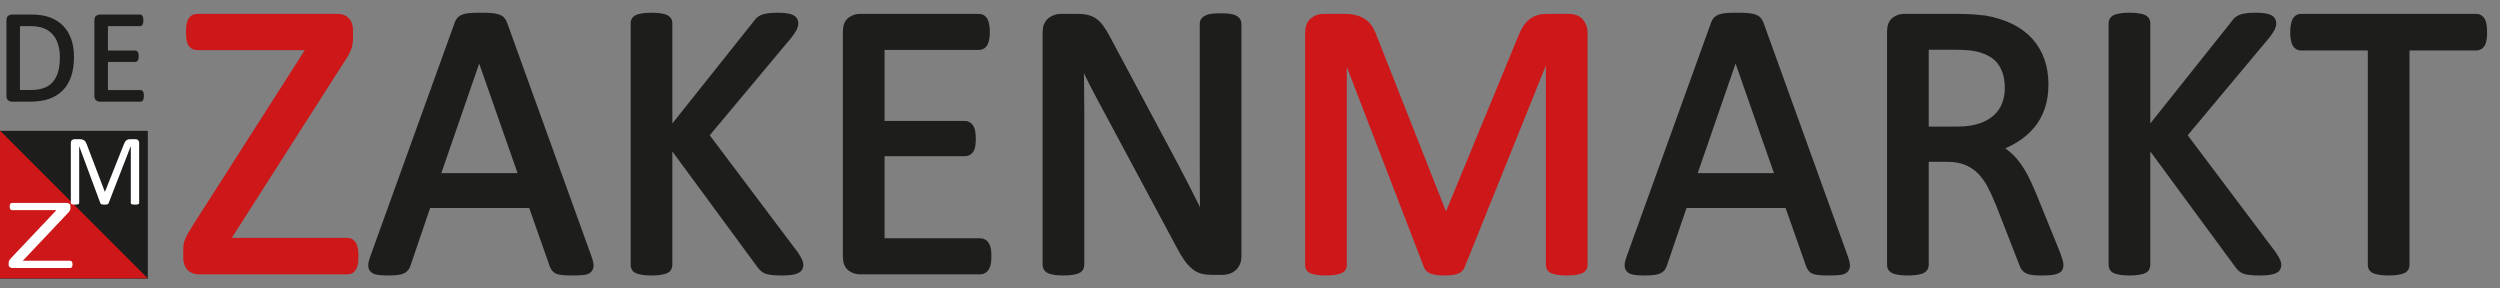 <?xml version="1.0" encoding="UTF-8" standalone="no"?>
<!DOCTYPE svg PUBLIC "-//W3C//DTD SVG 1.1//EN" "http://www.w3.org/Graphics/SVG/1.1/DTD/svg11.dtd">
<svg width="100%" height="100%" viewBox="0 0 2557 295" version="1.1" xmlns="http://www.w3.org/2000/svg" xmlns:xlink="http://www.w3.org/1999/xlink" xml:space="preserve" xmlns:serif="http://www.serif.com/" style="fill-rule:evenodd;clip-rule:evenodd;">
    <rect x="0" y="0" width="2557" height="295" fill="#808080" stroke="none"/>
    <g transform="matrix(1,0,0,1,-112.792,-130.374)">
        <g transform="matrix(4.167,0,0,4.167,473.459,174.273)">
            <path d="M0,49.67C-0.287,49.128 -0.702,48.857 -1.244,48.857L-31.486,48.857L-3.063,4.355C-2.616,3.717 -2.257,3.158 -1.986,2.68C-1.715,2.201 -1.5,1.755 -1.34,1.34C-1.181,0.926 -1.069,0.519 -1.005,0.12C-0.941,-0.279 -0.909,-0.733 -0.909,-1.244L-0.909,-3.11C-0.909,-4.131 -1.157,-4.888 -1.651,-5.383C-2.146,-5.877 -2.823,-6.125 -3.685,-6.125L-38.138,-6.125C-38.457,-6.125 -38.728,-6.061 -38.951,-5.934C-39.175,-5.806 -39.358,-5.599 -39.501,-5.311C-39.645,-5.024 -39.749,-4.657 -39.813,-4.211C-39.877,-3.764 -39.908,-3.222 -39.908,-2.584C-39.908,-2.01 -39.877,-1.507 -39.813,-1.077C-39.749,-0.646 -39.645,-0.294 -39.501,-0.024C-39.358,0.248 -39.175,0.447 -38.951,0.574C-38.728,0.702 -38.457,0.766 -38.138,0.766L-9.905,0.766L-38.473,45.459C-38.888,46.129 -39.238,46.711 -39.525,47.206C-39.813,47.701 -40.036,48.147 -40.195,48.545C-40.355,48.945 -40.458,49.319 -40.506,49.67C-40.554,50.021 -40.578,50.404 -40.578,50.818L-40.578,52.589C-40.578,53.706 -40.323,54.519 -39.813,55.029C-39.303,55.54 -38.633,55.795 -37.803,55.795L-1.244,55.795C-0.957,55.795 -0.71,55.731 -0.502,55.604C-0.295,55.477 -0.12,55.269 0.024,54.982C0.167,54.694 0.271,54.336 0.335,53.905C0.399,53.474 0.431,52.956 0.431,52.35C0.431,51.106 0.287,50.213 0,49.67Z" style="fill:none;fill-rule:nonzero;stroke:rgb(205,23,25);stroke-width:2px;"/>
        </g>
        <g transform="matrix(4.167,0,0,4.167,627.506,400.571)">
            <path d="M0,-58.953C-0.128,-59.304 -0.304,-59.599 -0.526,-59.838C-0.75,-60.078 -1.069,-60.261 -1.483,-60.389C-1.898,-60.516 -2.44,-60.604 -3.11,-60.652C-3.78,-60.7 -4.626,-60.724 -5.646,-60.724C-6.604,-60.724 -7.393,-60.7 -8.015,-60.652C-8.637,-60.604 -9.148,-60.516 -9.546,-60.389C-9.946,-60.261 -10.248,-60.085 -10.456,-59.862C-10.663,-59.639 -10.831,-59.351 -10.958,-59.001L-31.726,-1.483C-31.981,-0.781 -32.117,-0.215 -32.132,0.215C-32.149,0.646 -32.037,0.974 -31.797,1.196C-31.558,1.42 -31.144,1.571 -30.553,1.651C-29.963,1.73 -29.206,1.771 -28.28,1.771C-27.388,1.771 -26.662,1.738 -26.103,1.675C-25.545,1.611 -25.115,1.507 -24.811,1.364C-24.508,1.22 -24.277,1.045 -24.117,0.838C-23.958,0.63 -23.83,0.383 -23.734,0.096L-18.662,-14.786L7.082,-14.786L12.394,0.287C12.521,0.574 12.657,0.814 12.8,1.005C12.944,1.196 13.167,1.348 13.47,1.46C13.773,1.571 14.219,1.651 14.81,1.699C15.4,1.747 16.19,1.771 17.179,1.771C18.167,1.771 18.957,1.738 19.547,1.675C20.137,1.611 20.56,1.468 20.815,1.244C21.07,1.021 21.19,0.694 21.174,0.263C21.158,-0.167 21.023,-0.733 20.768,-1.435L0,-58.953ZM4.929,-21.342L-16.604,-21.342L-5.934,-52.206L-5.886,-52.206L4.929,-21.342Z" style="fill:none;fill-rule:nonzero;stroke:rgb(29,29,27);stroke-width:2px;"/>
        </g>
        <g transform="matrix(4.167,0,0,4.167,929.593,157.429)">
            <path d="M0,57.756C-0.112,57.453 -0.439,56.887 -0.981,56.057L-23.088,26.676L-2.56,2.129C-1.986,1.395 -1.596,0.821 -1.388,0.406C-1.181,-0.008 -1.077,-0.423 -1.077,-0.838C-1.077,-1.061 -1.133,-1.269 -1.244,-1.46C-1.356,-1.652 -1.563,-1.811 -1.866,-1.939C-2.17,-2.066 -2.577,-2.17 -3.086,-2.25C-3.597,-2.329 -4.267,-2.369 -5.096,-2.369C-5.926,-2.369 -6.604,-2.337 -7.13,-2.274C-7.656,-2.209 -8.103,-2.122 -8.47,-2.011C-8.837,-1.898 -9.148,-1.747 -9.403,-1.556C-9.659,-1.365 -9.881,-1.125 -10.073,-0.838L-31.989,26.676L-31.989,-0.838C-31.989,-1.093 -32.053,-1.317 -32.18,-1.508C-32.308,-1.7 -32.532,-1.851 -32.85,-1.963C-33.169,-2.074 -33.592,-2.17 -34.118,-2.25C-34.645,-2.329 -35.307,-2.369 -36.104,-2.369C-36.87,-2.369 -37.524,-2.329 -38.066,-2.25C-38.609,-2.17 -39.039,-2.074 -39.358,-1.963C-39.677,-1.851 -39.901,-1.7 -40.028,-1.508C-40.156,-1.317 -40.219,-1.093 -40.219,-0.838L-40.219,58.593C-40.219,58.817 -40.156,59.032 -40.028,59.239C-39.901,59.447 -39.677,59.607 -39.358,59.718C-39.039,59.83 -38.609,59.925 -38.066,60.005C-37.524,60.084 -36.87,60.125 -36.104,60.125C-35.307,60.125 -34.645,60.084 -34.118,60.005C-33.592,59.925 -33.169,59.83 -32.85,59.718C-32.532,59.607 -32.308,59.447 -32.18,59.239C-32.053,59.032 -31.989,58.817 -31.989,58.593L-31.989,27.633L-9.211,58.593C-8.989,58.913 -8.702,59.2 -8.35,59.455C-7.999,59.71 -7.473,59.885 -6.771,59.981C-6.07,60.077 -5.16,60.125 -4.043,60.125C-3.182,60.125 -2.481,60.084 -1.938,60.005C-1.396,59.925 -0.965,59.822 -0.646,59.694C-0.327,59.567 -0.112,59.399 0,59.192C0.111,58.984 0.167,58.753 0.167,58.498C0.167,58.306 0.111,58.06 0,57.756Z" style="fill:none;fill-rule:nonzero;stroke:rgb(29,29,27);stroke-width:2px;"/>
        </g>
        <g transform="matrix(4.167,0,0,4.167,1122.22,169.587)">
            <path d="M0,51.919C-0.064,51.488 -0.176,51.138 -0.335,50.866C-0.495,50.596 -0.678,50.396 -0.885,50.268C-1.093,50.141 -1.324,50.077 -1.579,50.077L-26.127,50.077L-26.127,27.921L-5.359,27.921C-5.104,27.921 -4.873,27.866 -4.666,27.754C-4.458,27.643 -4.283,27.459 -4.139,27.204C-3.996,26.949 -3.892,26.614 -3.828,26.199C-3.765,25.785 -3.732,25.29 -3.732,24.715C-3.732,24.11 -3.765,23.583 -3.828,23.136C-3.892,22.69 -3.996,22.339 -4.139,22.084C-4.283,21.829 -4.458,21.629 -4.666,21.485C-4.873,21.342 -5.104,21.27 -5.359,21.27L-26.127,21.27L-26.127,1.842L-1.914,1.842C-1.659,1.842 -1.428,1.779 -1.22,1.651C-1.013,1.524 -0.846,1.324 -0.718,1.053C-0.591,0.782 -0.487,0.431 -0.407,0C-0.327,-0.431 -0.287,-0.933 -0.287,-1.507C-0.287,-2.145 -0.327,-2.68 -0.407,-3.11C-0.487,-3.541 -0.591,-3.9 -0.718,-4.187C-0.846,-4.474 -1.013,-4.681 -1.22,-4.809C-1.428,-4.936 -1.659,-5 -1.914,-5L-31.295,-5C-32.029,-5 -32.723,-4.753 -33.376,-4.259C-34.031,-3.764 -34.357,-2.895 -34.357,-1.651L-34.357,53.57C-34.357,54.814 -34.031,55.684 -33.376,56.178C-32.723,56.673 -32.029,56.919 -31.295,56.919L-1.579,56.919C-1.324,56.919 -1.093,56.856 -0.885,56.728C-0.678,56.601 -0.495,56.393 -0.335,56.106C-0.176,55.819 -0.064,55.46 0,55.029C0.064,54.599 0.096,54.096 0.096,53.522C0.096,52.884 0.064,52.35 0,51.919Z" style="fill:none;fill-rule:nonzero;stroke:rgb(29,29,27);stroke-width:2px;"/>
        </g>
        <g transform="matrix(4.167,0,0,4.167,1378.35,401.568)">
            <path d="M0,-59.288C0,-59.511 -0.067,-59.719 -0.202,-59.91C-0.336,-60.101 -0.556,-60.269 -0.858,-60.413C-1.162,-60.556 -1.583,-60.659 -2.121,-60.724C-2.66,-60.787 -3.3,-60.819 -4.04,-60.819C-4.882,-60.819 -5.563,-60.787 -6.085,-60.724C-6.607,-60.659 -7.027,-60.556 -7.347,-60.413C-7.667,-60.269 -7.894,-60.101 -8.029,-59.91C-8.163,-59.719 -8.23,-59.511 -8.23,-59.288L-8.23,-25.696C-8.23,-23.176 -8.223,-20.552 -8.207,-17.825C-8.191,-15.097 -8.151,-12.473 -8.087,-9.953L-8.135,-9.953C-8.875,-11.452 -9.623,-12.944 -10.378,-14.427C-11.133,-15.911 -11.896,-17.418 -12.667,-18.949C-13.438,-20.48 -14.24,-22.036 -15.072,-23.615C-15.905,-25.194 -16.768,-26.812 -17.662,-28.472L-32.183,-55.651C-32.708,-56.64 -33.209,-57.461 -33.686,-58.116C-34.164,-58.769 -34.658,-59.28 -35.168,-59.647C-35.678,-60.013 -36.254,-60.276 -36.897,-60.436C-37.539,-60.596 -38.337,-60.676 -39.291,-60.676L-43.342,-60.676C-44.198,-60.676 -44.988,-60.404 -45.712,-59.862C-46.437,-59.319 -46.799,-58.41 -46.799,-57.135L-46.799,0C-46.799,0.224 -46.732,0.439 -46.597,0.646C-46.462,0.854 -46.244,1.013 -45.94,1.125C-45.638,1.237 -45.226,1.332 -44.704,1.412C-44.182,1.491 -43.517,1.531 -42.709,1.531C-41.902,1.531 -41.236,1.491 -40.714,1.412C-40.192,1.332 -39.772,1.237 -39.452,1.125C-39.132,1.013 -38.905,0.854 -38.77,0.646C-38.636,0.439 -38.568,0.224 -38.568,0L-38.568,-37.372C-38.568,-39.732 -38.585,-42.109 -38.616,-44.502C-38.648,-46.894 -38.696,-49.239 -38.76,-51.536L-38.664,-51.536C-37.8,-49.653 -36.867,-47.715 -35.863,-45.722C-34.86,-43.728 -33.865,-41.822 -32.877,-40.004L-13.988,-4.785C-13.34,-3.541 -12.727,-2.52 -12.15,-1.723C-11.573,-0.925 -10.995,-0.294 -10.417,0.168C-9.84,0.63 -9.23,0.95 -8.586,1.125C-7.943,1.3 -7.193,1.388 -6.334,1.388L-3.613,1.388C-3.184,1.388 -2.755,1.323 -2.326,1.196C-1.897,1.069 -1.51,0.861 -1.163,0.574C-0.816,0.287 -0.536,-0.079 -0.322,-0.526C-0.108,-0.973 0,-1.515 0,-2.153L0,-59.288Z" style="fill:none;fill-rule:nonzero;stroke:rgb(29,29,27);stroke-width:2px;"/>
        </g>
        <g transform="matrix(4.167,0,0,4.167,1732.38,392.4)">
            <path d="M0,-54.743C0,-55.413 -0.097,-55.979 -0.292,-56.442C-0.486,-56.904 -0.737,-57.287 -1.045,-57.59C-1.353,-57.893 -1.726,-58.117 -2.164,-58.26C-2.601,-58.404 -3.063,-58.475 -3.549,-58.475L-8.848,-58.475C-9.659,-58.475 -10.372,-58.387 -10.987,-58.212C-11.603,-58.037 -12.162,-57.749 -12.664,-57.351C-13.167,-56.952 -13.629,-56.418 -14.05,-55.748C-14.472,-55.078 -14.861,-54.264 -15.217,-53.307L-33.64,-8.614L-33.879,-8.614L-51.584,-53.451C-51.876,-54.312 -52.216,-55.061 -52.605,-55.7C-52.993,-56.338 -53.479,-56.864 -54.063,-57.279C-54.646,-57.693 -55.325,-57.997 -56.103,-58.188C-56.881,-58.38 -57.787,-58.475 -58.824,-58.475L-63.877,-58.475C-64.752,-58.475 -65.546,-58.188 -66.259,-57.614C-66.971,-57.04 -67.327,-56.083 -67.327,-54.743L-67.327,2.2C-67.327,2.456 -67.27,2.679 -67.155,2.87C-67.04,3.062 -66.827,3.213 -66.514,3.325C-66.202,3.437 -65.783,3.532 -65.258,3.612C-64.732,3.691 -64.075,3.732 -63.286,3.732C-62.465,3.732 -61.791,3.691 -61.266,3.612C-60.74,3.532 -60.313,3.437 -59.984,3.325C-59.655,3.213 -59.426,3.062 -59.294,2.87C-59.162,2.679 -59.097,2.456 -59.097,2.2L-59.097,-51.728L-59.049,-51.728L-38.186,2.44C-38.122,2.631 -38.002,2.807 -37.827,2.966C-37.652,3.126 -37.404,3.261 -37.085,3.373C-36.766,3.484 -36.367,3.572 -35.889,3.636C-35.41,3.699 -34.836,3.732 -34.166,3.732C-33.528,3.732 -32.978,3.708 -32.515,3.66C-32.053,3.612 -31.654,3.532 -31.319,3.421C-30.984,3.309 -30.729,3.174 -30.553,3.014C-30.378,2.855 -30.242,2.663 -30.146,2.44L-8.326,-51.728L-8.23,-51.728L-8.23,2.2C-8.23,2.456 -8.165,2.679 -8.034,2.87C-7.902,3.062 -7.681,3.213 -7.368,3.325C-7.056,3.437 -6.629,3.532 -6.087,3.612C-5.545,3.691 -4.896,3.732 -4.14,3.732C-3.319,3.732 -2.654,3.691 -2.144,3.612C-1.635,3.532 -1.216,3.437 -0.888,3.325C-0.559,3.213 -0.329,3.062 -0.197,2.87C-0.066,2.679 0,2.456 0,2.2L0,-54.743Z" style="fill:none;fill-rule:nonzero;stroke:rgb(205,23,25);stroke-width:2px;"/>
        </g>
        <g transform="matrix(4.167,0,0,4.167,1912.54,400.571)">
            <path d="M0,-58.953C-0.128,-59.304 -0.304,-59.599 -0.526,-59.838C-0.75,-60.078 -1.069,-60.261 -1.483,-60.389C-1.898,-60.516 -2.44,-60.604 -3.11,-60.652C-3.78,-60.7 -4.626,-60.724 -5.646,-60.724C-6.604,-60.724 -7.393,-60.7 -8.015,-60.652C-8.637,-60.604 -9.148,-60.516 -9.546,-60.389C-9.946,-60.261 -10.248,-60.085 -10.456,-59.862C-10.663,-59.639 -10.831,-59.351 -10.958,-59.001L-31.726,-1.483C-31.981,-0.781 -32.117,-0.215 -32.132,0.215C-32.149,0.646 -32.037,0.974 -31.797,1.196C-31.558,1.42 -31.144,1.571 -30.553,1.651C-29.963,1.73 -29.206,1.771 -28.28,1.771C-27.388,1.771 -26.662,1.738 -26.103,1.675C-25.545,1.611 -25.115,1.507 -24.811,1.364C-24.508,1.22 -24.277,1.045 -24.117,0.838C-23.958,0.63 -23.83,0.383 -23.734,0.096L-18.662,-14.786L7.082,-14.786L12.394,0.287C12.521,0.574 12.657,0.814 12.8,1.005C12.944,1.196 13.167,1.348 13.47,1.46C13.773,1.571 14.219,1.651 14.81,1.699C15.4,1.747 16.19,1.771 17.179,1.771C18.167,1.771 18.957,1.738 19.547,1.675C20.137,1.611 20.56,1.468 20.815,1.244C21.07,1.021 21.19,0.694 21.174,0.263C21.158,-0.167 21.023,-0.733 20.768,-1.435L0,-58.953ZM4.929,-21.342L-16.604,-21.342L-5.934,-52.206L-5.886,-52.206L4.929,-21.342Z" style="fill:none;fill-rule:nonzero;stroke:rgb(29,29,27);stroke-width:2px;"/>
        </g>
        <g transform="matrix(4.167,0,0,4.167,2218.32,159.619)">
            <path d="M0,56.991C-0.128,56.529 -0.415,55.723 -0.861,54.574L-6.412,40.937C-7.051,39.374 -7.688,37.97 -8.326,36.726C-8.965,35.482 -9.642,34.381 -10.36,33.424C-11.078,32.467 -11.851,31.646 -12.681,30.96C-13.511,30.274 -14.435,29.708 -15.456,29.261C-13.638,28.623 -11.995,27.842 -10.527,26.916C-9.06,25.991 -7.8,24.899 -6.747,23.638C-5.694,22.379 -4.889,20.927 -4.331,19.284C-3.773,17.641 -3.493,15.783 -3.493,13.709C-3.493,11.572 -3.804,9.618 -4.426,7.847C-5.048,6.077 -5.981,4.506 -7.226,3.134C-8.47,1.763 -10.009,0.63 -11.843,-0.263C-13.678,-1.156 -15.791,-1.81 -18.184,-2.225C-19.013,-2.321 -19.947,-2.408 -20.983,-2.488C-22.02,-2.568 -23.32,-2.608 -24.883,-2.608L-38.042,-2.608C-38.776,-2.608 -39.47,-2.361 -40.124,-1.866C-40.778,-1.371 -41.104,-0.503 -41.104,0.741L-41.104,58.068C-41.104,58.323 -41.041,58.546 -40.913,58.738C-40.786,58.929 -40.562,59.081 -40.243,59.192C-39.925,59.304 -39.501,59.399 -38.975,59.479C-38.449,59.559 -37.787,59.599 -36.989,59.599C-36.192,59.599 -35.53,59.559 -35.003,59.479C-34.477,59.399 -34.063,59.304 -33.759,59.192C-33.456,59.081 -33.233,58.929 -33.089,58.738C-32.946,58.546 -32.874,58.323 -32.874,58.068L-32.874,31.701L-27.371,31.701C-25.489,31.701 -23.878,31.981 -22.538,32.539C-21.198,33.097 -20.034,33.879 -19.045,34.884C-18.056,35.888 -17.203,37.085 -16.485,38.472C-15.767,39.86 -15.073,41.384 -14.403,43.042L-8.709,57.637C-8.582,58.02 -8.43,58.339 -8.254,58.594C-8.079,58.85 -7.832,59.049 -7.513,59.192C-7.194,59.336 -6.771,59.439 -6.245,59.503C-5.718,59.567 -5.041,59.599 -4.211,59.599C-3.254,59.599 -2.488,59.567 -1.914,59.503C-1.34,59.439 -0.893,59.343 -0.574,59.216C-0.256,59.089 -0.048,58.929 0.048,58.738C0.144,58.546 0.191,58.323 0.191,58.068C0.191,57.813 0.127,57.454 0,56.991ZM-12.944,18.734C-13.439,20.01 -14.212,21.119 -15.265,22.059C-16.317,23.001 -17.633,23.734 -19.212,24.261C-20.792,24.787 -22.666,25.05 -24.835,25.05L-32.874,25.05L-32.874,4.187L-25.936,4.187C-24.309,4.187 -22.993,4.235 -21.988,4.33C-20.983,4.426 -20.082,4.586 -19.284,4.809C-16.732,5.543 -14.914,6.747 -13.829,8.422C-12.745,10.096 -12.202,12.147 -12.202,14.571C-12.202,16.07 -12.45,17.458 -12.944,18.734Z" style="fill:none;fill-rule:nonzero;stroke:rgb(29,29,27);stroke-width:2px;"/>
        </g>
        <g transform="matrix(4.167,0,0,4.167,2441.25,157.429)">
            <path d="M0,57.756C-0.112,57.453 -0.439,56.887 -0.981,56.057L-23.088,26.676L-2.56,2.129C-1.986,1.395 -1.596,0.821 -1.388,0.406C-1.181,-0.008 -1.077,-0.423 -1.077,-0.838C-1.077,-1.061 -1.133,-1.269 -1.244,-1.46C-1.356,-1.652 -1.563,-1.811 -1.866,-1.939C-2.17,-2.066 -2.577,-2.17 -3.086,-2.25C-3.597,-2.329 -4.267,-2.369 -5.096,-2.369C-5.926,-2.369 -6.604,-2.337 -7.13,-2.274C-7.656,-2.209 -8.103,-2.122 -8.47,-2.011C-8.837,-1.898 -9.148,-1.747 -9.403,-1.556C-9.659,-1.365 -9.881,-1.125 -10.073,-0.838L-31.989,26.676L-31.989,-0.838C-31.989,-1.093 -32.053,-1.317 -32.18,-1.508C-32.308,-1.7 -32.532,-1.851 -32.85,-1.963C-33.169,-2.074 -33.592,-2.17 -34.118,-2.25C-34.645,-2.329 -35.307,-2.369 -36.104,-2.369C-36.87,-2.369 -37.524,-2.329 -38.066,-2.25C-38.609,-2.17 -39.039,-2.074 -39.358,-1.963C-39.677,-1.851 -39.901,-1.7 -40.028,-1.508C-40.156,-1.317 -40.219,-1.093 -40.219,-0.838L-40.219,58.593C-40.219,58.817 -40.156,59.032 -40.028,59.239C-39.901,59.447 -39.677,59.607 -39.358,59.718C-39.039,59.83 -38.609,59.925 -38.066,60.005C-37.524,60.084 -36.87,60.125 -36.104,60.125C-35.307,60.125 -34.645,60.084 -34.118,60.005C-33.592,59.925 -33.169,59.83 -32.85,59.718C-32.532,59.607 -32.308,59.447 -32.18,59.239C-32.053,59.032 -31.989,58.817 -31.989,58.593L-31.989,27.633L-9.211,58.593C-8.989,58.913 -8.702,59.2 -8.35,59.455C-7.999,59.71 -7.473,59.885 -6.771,59.981C-6.07,60.077 -5.161,60.125 -4.043,60.125C-3.182,60.125 -2.481,60.084 -1.938,60.005C-1.396,59.925 -0.965,59.822 -0.646,59.694C-0.328,59.567 -0.112,59.399 0,59.192C0.111,58.984 0.167,58.753 0.167,58.498C0.167,58.306 0.111,58.06 0,57.756Z" style="fill:none;fill-rule:nonzero;stroke:rgb(29,29,27);stroke-width:2px;"/>
        </g>
        <g transform="matrix(4.167,0,0,4.167,2652.02,399.873)">
            <path d="M0,-58.331C-0.064,-58.793 -0.167,-59.168 -0.311,-59.456C-0.455,-59.743 -0.63,-59.95 -0.837,-60.078C-1.045,-60.205 -1.276,-60.269 -1.531,-60.269L-44.598,-60.269C-44.853,-60.269 -45.084,-60.205 -45.292,-60.078C-45.499,-59.95 -45.667,-59.743 -45.794,-59.456C-45.922,-59.168 -46.026,-58.793 -46.105,-58.331C-46.185,-57.868 -46.225,-57.334 -46.225,-56.728C-46.225,-56.122 -46.185,-55.595 -46.105,-55.149C-46.026,-54.702 -45.922,-54.343 -45.794,-54.072C-45.667,-53.801 -45.499,-53.601 -45.292,-53.474C-45.084,-53.346 -44.853,-53.283 -44.598,-53.283L-27.18,-53.283L-27.18,0.407C-27.18,0.663 -27.116,0.885 -26.988,1.077C-26.861,1.268 -26.638,1.42 -26.318,1.531C-26,1.643 -25.569,1.738 -25.026,1.818C-24.484,1.898 -23.83,1.938 -23.064,1.938C-22.267,1.938 -21.605,1.898 -21.079,1.818C-20.552,1.738 -20.13,1.643 -19.811,1.531C-19.492,1.42 -19.268,1.268 -19.141,1.077C-19.013,0.885 -18.949,0.663 -18.949,0.407L-18.949,-53.283L-1.531,-53.283C-1.276,-53.283 -1.045,-53.346 -0.837,-53.474C-0.63,-53.601 -0.455,-53.801 -0.311,-54.072C-0.167,-54.343 -0.064,-54.702 0,-55.149C0.064,-55.595 0.096,-56.122 0.096,-56.728C0.096,-57.334 0.064,-57.868 0,-58.331Z" style="fill:none;fill-rule:nonzero;stroke:rgb(29,29,27);stroke-width:2px;"/>
        </g>
        <g transform="matrix(4.167,0,0,4.167,184.616,208.662)">
            <path d="M0,-9.056C-0.435,-10.302 -1.074,-11.363 -1.917,-12.238C-2.761,-13.114 -3.805,-13.785 -5.052,-14.253C-6.298,-14.72 -7.823,-14.953 -9.628,-14.953L-14.349,-14.953C-14.596,-14.953 -14.83,-14.87 -15.05,-14.704C-15.27,-14.537 -15.38,-14.244 -15.38,-13.826L-15.38,4.769C-15.38,5.188 -15.27,5.481 -15.05,5.647C-14.83,5.814 -14.596,5.897 -14.349,5.897L-9.934,5.897C-8.151,5.897 -6.615,5.677 -5.325,5.236C-4.036,4.796 -2.949,4.133 -2.063,3.246C-1.176,2.36 -0.502,1.243 -0.04,-0.105C0.421,-1.453 0.653,-3.03 0.653,-4.834C0.653,-6.403 0.435,-7.81 0,-9.056ZM-2.723,-1.04C-3.029,-0.003 -3.489,0.859 -4.101,1.547C-4.713,2.234 -5.476,2.744 -6.389,3.077C-7.302,3.41 -8.425,3.577 -9.757,3.577L-12.609,3.577L-12.609,-12.649L-9.789,-12.649C-8.349,-12.649 -7.173,-12.45 -6.26,-12.053C-5.347,-11.656 -4.592,-11.102 -3.996,-10.393C-3.4,-9.684 -2.962,-8.844 -2.683,-7.872C-2.404,-6.899 -2.264,-5.849 -2.264,-4.722C-2.264,-3.304 -2.417,-2.076 -2.723,-1.04Z" style="fill:none;fill-rule:nonzero;stroke:rgb(29,29,27);stroke-width:0.55px;stroke-miterlimit:4.4;"/>
        </g>
        <g transform="matrix(4.167,0,0,4.167,258.703,153.372)">
            <path d="M0,17.483C-0.022,17.338 -0.059,17.22 -0.113,17.129C-0.167,17.037 -0.228,16.97 -0.298,16.927C-0.368,16.884 -0.446,16.863 -0.532,16.863L-8.798,16.863L-8.798,9.402L-1.805,9.402C-1.719,9.402 -1.641,9.384 -1.571,9.346C-1.501,9.308 -1.442,9.247 -1.394,9.16C-1.345,9.075 -1.311,8.962 -1.289,8.822C-1.268,8.683 -1.257,8.516 -1.257,8.323C-1.257,8.119 -1.268,7.941 -1.289,7.791C-1.311,7.641 -1.345,7.522 -1.394,7.436C-1.442,7.35 -1.501,7.283 -1.571,7.235C-1.641,7.187 -1.719,7.162 -1.805,7.162L-8.798,7.162L-8.798,0.62L-0.645,0.62C-0.559,0.62 -0.481,0.599 -0.411,0.556C-0.341,0.513 -0.285,0.446 -0.242,0.355C-0.199,0.263 -0.164,0.145 -0.137,0C-0.11,-0.145 -0.097,-0.314 -0.097,-0.507C-0.097,-0.722 -0.11,-0.902 -0.137,-1.047C-0.164,-1.192 -0.199,-1.313 -0.242,-1.41C-0.285,-1.507 -0.341,-1.576 -0.411,-1.619C-0.481,-1.662 -0.559,-1.684 -0.645,-1.684L-10.538,-1.684C-10.785,-1.684 -11.019,-1.6 -11.239,-1.434C-11.459,-1.267 -11.569,-0.975 -11.569,-0.556L-11.569,18.039C-11.569,18.458 -11.459,18.751 -11.239,18.917C-11.019,19.084 -10.785,19.167 -10.538,19.167L-0.532,19.167C-0.446,19.167 -0.368,19.145 -0.298,19.102C-0.228,19.06 -0.167,18.99 -0.113,18.893C-0.059,18.796 -0.022,18.675 0,18.53C0.021,18.385 0.032,18.216 0.032,18.023C0.032,17.808 0.021,17.628 0,17.483Z" style="fill:none;fill-rule:nonzero;stroke:rgb(29,29,27);stroke-width:0.55px;stroke-miterlimit:4.4;"/>
        </g>
        <g transform="matrix(4.167,0,0,4.167,7.60281e-13,-5.8)">
            <path d="M114.061,95.567C114.061,96.173 114.029,96.692 113.965,97.122C113.901,97.553 113.798,97.912 113.654,98.199C113.511,98.486 113.335,98.693 113.128,98.821C112.92,98.949 112.673,99.012 112.386,99.012L75.828,99.012C74.998,99.012 74.328,98.757 73.818,98.247C73.307,97.736 73.052,96.923 73.052,95.806L73.052,94.036C73.052,93.621 73.076,93.238 73.124,92.887C73.172,92.536 73.275,92.162 73.435,91.763C73.594,91.364 73.818,90.918 74.105,90.423C74.392,89.929 74.743,89.346 75.158,88.676L103.725,43.983L75.493,43.983C75.174,43.983 74.902,43.919 74.679,43.792C74.456,43.664 74.272,43.465 74.129,43.194C73.985,42.922 73.882,42.571 73.818,42.141C73.754,41.71 73.722,41.208 73.722,40.633C73.722,39.995 73.754,39.453 73.818,39.007C73.882,38.56 73.985,38.193 74.129,37.906C74.272,37.619 74.456,37.411 74.679,37.284C74.902,37.156 75.174,37.092 75.493,37.092L109.946,37.092C110.807,37.092 111.485,37.34 111.979,37.834C112.474,38.329 112.721,39.086 112.721,40.107L112.721,41.973C112.721,42.484 112.689,42.938 112.625,43.337C112.562,43.736 112.45,44.143 112.29,44.557C112.131,44.972 111.916,45.419 111.644,45.897C111.373,46.376 111.014,46.934 110.568,47.572L82.144,92.074L112.386,92.074C112.928,92.074 113.343,92.345 113.63,92.887C113.917,93.43 114.061,94.323 114.061,95.567Z" style="fill:rgb(205,23,25);fill-rule:nonzero;"/>
            <path d="M171.378,96.093C171.633,96.795 171.769,97.362 171.785,97.792C171.801,98.223 171.681,98.55 171.426,98.773C171.171,98.996 170.748,99.14 170.158,99.204C169.568,99.268 168.778,99.3 167.789,99.3C166.8,99.3 166.011,99.276 165.42,99.228C164.83,99.18 164.384,99.1 164.081,98.988C163.778,98.877 163.554,98.725 163.411,98.534C163.267,98.342 163.132,98.103 163.004,97.816L157.692,82.743L131.948,82.743L126.876,97.625C126.78,97.912 126.653,98.159 126.493,98.366C126.334,98.574 126.102,98.749 125.799,98.893C125.496,99.036 125.066,99.14 124.507,99.204C123.949,99.268 123.223,99.3 122.33,99.3C121.405,99.3 120.647,99.26 120.057,99.18C119.467,99.1 119.052,98.949 118.813,98.725C118.574,98.502 118.462,98.175 118.478,97.744C118.494,97.314 118.63,96.747 118.885,96.046L139.652,38.528C139.78,38.177 139.947,37.89 140.155,37.667C140.362,37.443 140.665,37.268 141.064,37.14C141.463,37.013 141.973,36.925 142.595,36.877C143.217,36.829 144.007,36.805 144.964,36.805C145.985,36.805 146.83,36.829 147.5,36.877C148.17,36.925 148.712,37.013 149.127,37.14C149.542,37.268 149.861,37.451 150.084,37.691C150.307,37.93 150.483,38.225 150.61,38.576L171.378,96.093ZM144.725,45.323L144.677,45.323L134.006,76.187L155.539,76.187L144.725,45.323Z" style="fill:rgb(29,29,27);fill-rule:nonzero;"/>
            <path d="M223.288,97.673C223.288,97.928 223.232,98.159 223.12,98.366C223.009,98.574 222.793,98.741 222.474,98.869C222.155,98.996 221.725,99.1 221.182,99.18C220.64,99.26 219.938,99.3 219.077,99.3C217.96,99.3 217.051,99.252 216.349,99.156C215.647,99.06 215.121,98.885 214.77,98.63C214.419,98.374 214.132,98.087 213.909,97.768L191.131,66.808L191.131,97.768C191.131,97.992 191.068,98.207 190.94,98.414C190.812,98.622 190.589,98.781 190.27,98.893C189.951,99.004 189.528,99.1 189.002,99.18C188.476,99.26 187.814,99.3 187.016,99.3C186.251,99.3 185.597,99.26 185.054,99.18C184.512,99.1 184.081,99.004 183.762,98.893C183.443,98.781 183.22,98.622 183.092,98.414C182.965,98.207 182.901,97.992 182.901,97.768L182.901,38.337C182.901,38.081 182.965,37.858 183.092,37.667C183.22,37.475 183.443,37.324 183.762,37.212C184.081,37.1 184.512,37.005 185.054,36.925C185.597,36.845 186.251,36.805 187.016,36.805C187.814,36.805 188.476,36.845 189.002,36.925C189.528,37.005 189.951,37.1 190.27,37.212C190.589,37.324 190.812,37.475 190.94,37.667C191.068,37.858 191.131,38.081 191.131,38.337L191.131,65.851L213.047,38.337C213.239,38.05 213.462,37.81 213.717,37.619C213.973,37.427 214.284,37.276 214.65,37.164C215.017,37.053 215.464,36.965 215.99,36.901C216.517,36.837 217.195,36.805 218.024,36.805C218.853,36.805 219.523,36.845 220.034,36.925C220.544,37.005 220.951,37.108 221.254,37.236C221.557,37.364 221.764,37.523 221.876,37.715C221.988,37.906 222.044,38.113 222.044,38.337C222.044,38.751 221.94,39.166 221.733,39.581C221.525,39.995 221.134,40.57 220.56,41.303L200.032,65.851L222.139,95.232C222.682,96.062 223.009,96.628 223.12,96.931C223.232,97.234 223.288,97.481 223.288,97.673Z" style="fill:rgb(29,29,27);fill-rule:nonzero;"/>
            <path d="M269.455,95.615C269.455,96.189 269.423,96.692 269.36,97.122C269.296,97.553 269.184,97.912 269.025,98.199C268.865,98.486 268.682,98.693 268.474,98.821C268.267,98.949 268.036,99.012 267.78,99.012L238.065,99.012C237.331,99.012 236.637,98.765 235.983,98.271C235.329,97.776 235.002,96.907 235.002,95.663L235.002,40.442C235.002,39.198 235.329,38.329 235.983,37.834C236.637,37.34 237.331,37.092 238.065,37.092L267.446,37.092C267.701,37.092 267.932,37.156 268.139,37.284C268.347,37.411 268.514,37.619 268.642,37.906C268.769,38.193 268.873,38.552 268.953,38.983C269.033,39.413 269.072,39.948 269.072,40.586C269.072,41.16 269.033,41.662 268.953,42.093C268.873,42.524 268.769,42.875 268.642,43.146C268.514,43.417 268.347,43.616 268.139,43.744C267.932,43.871 267.701,43.935 267.446,43.935L243.233,43.935L243.233,63.363L264,63.363C264.255,63.363 264.487,63.435 264.694,63.578C264.901,63.722 265.077,63.921 265.22,64.176C265.364,64.432 265.468,64.783 265.531,65.229C265.595,65.676 265.627,66.202 265.627,66.808C265.627,67.383 265.595,67.877 265.531,68.292C265.468,68.706 265.364,69.041 265.22,69.297C265.077,69.552 264.901,69.735 264.694,69.847C264.487,69.959 264.255,70.014 264,70.014L243.233,70.014L243.233,92.17L267.78,92.17C268.036,92.17 268.267,92.233 268.474,92.361C268.682,92.489 268.865,92.688 269.025,92.959C269.184,93.23 269.296,93.581 269.36,94.012C269.423,94.443 269.455,94.977 269.455,95.615Z" style="fill:rgb(29,29,27);fill-rule:nonzero;"/>
            <path d="M330.84,95.615C330.84,96.253 330.736,96.795 330.529,97.242C330.321,97.689 330.05,98.055 329.715,98.342C329.38,98.63 329.005,98.837 328.591,98.965C328.176,99.092 327.761,99.156 327.347,99.156L324.715,99.156C323.885,99.156 323.159,99.068 322.537,98.893C321.915,98.717 321.325,98.398 320.767,97.936C320.209,97.473 319.65,96.843 319.092,96.046C318.534,95.248 317.92,94.227 317.25,92.983L297.726,57.764C296.706,55.946 295.677,54.04 294.64,52.046C293.603,50.052 292.638,48.114 291.745,46.232L291.649,46.232C291.713,48.529 291.761,50.874 291.793,53.266C291.825,55.659 291.841,58.036 291.841,60.396L291.841,97.768C291.841,97.992 291.777,98.207 291.649,98.414C291.522,98.622 291.306,98.781 291.003,98.893C290.7,99.004 290.301,99.1 289.807,99.18C289.312,99.26 288.682,99.3 287.917,99.3C287.151,99.3 286.521,99.26 286.027,99.18C285.532,99.1 285.141,99.004 284.854,98.893C284.567,98.781 284.36,98.622 284.232,98.414C284.105,98.207 284.041,97.992 284.041,97.768L284.041,40.633C284.041,39.357 284.392,38.448 285.094,37.906C285.795,37.364 286.561,37.092 287.39,37.092L291.314,37.092C292.239,37.092 293.013,37.172 293.635,37.332C294.257,37.491 294.815,37.754 295.31,38.121C295.804,38.488 296.283,38.999 296.745,39.653C297.208,40.307 297.71,41.128 298.253,42.117L313.278,69.297C314.203,70.955 315.097,72.574 315.958,74.154C316.819,75.733 317.649,77.288 318.446,78.819C319.244,80.35 320.033,81.858 320.815,83.341C321.596,84.824 322.37,86.316 323.136,87.815L323.183,87.815C323.12,85.295 323.08,82.671 323.064,79.944C323.048,77.216 323.04,74.592 323.04,72.072L323.04,38.48C323.04,38.257 323.104,38.05 323.231,37.858C323.359,37.667 323.574,37.499 323.877,37.356C324.18,37.212 324.579,37.108 325.074,37.045C325.568,36.981 326.214,36.949 327.012,36.949C327.713,36.949 328.319,36.981 328.83,37.045C329.34,37.108 329.739,37.212 330.026,37.356C330.313,37.499 330.521,37.667 330.648,37.858C330.776,38.05 330.84,38.257 330.84,38.48L330.84,95.615Z" style="fill:rgb(29,29,27);fill-rule:nonzero;"/>
            <path d="M415.815,97.768C415.815,98.023 415.751,98.247 415.623,98.438C415.496,98.63 415.273,98.781 414.954,98.893C414.635,99.004 414.228,99.1 413.733,99.18C413.239,99.26 412.593,99.3 411.795,99.3C411.062,99.3 410.432,99.26 409.905,99.18C409.379,99.1 408.964,99.004 408.661,98.893C408.358,98.781 408.143,98.63 408.015,98.438C407.887,98.247 407.824,98.023 407.824,97.768L407.824,43.84L407.728,43.84L385.668,98.008C385.573,98.231 385.437,98.422 385.262,98.582C385.086,98.741 384.831,98.877 384.496,98.988C384.161,99.1 383.762,99.18 383.3,99.228C382.837,99.276 382.287,99.3 381.649,99.3C380.979,99.3 380.405,99.268 379.926,99.204C379.448,99.14 379.049,99.052 378.73,98.941C378.411,98.829 378.164,98.693 377.988,98.534C377.813,98.374 377.693,98.199 377.629,98.008L356.527,43.84L356.479,43.84L356.479,97.768C356.479,98.023 356.415,98.247 356.288,98.438C356.16,98.63 355.937,98.781 355.618,98.893C355.299,99.004 354.884,99.1 354.373,99.18C353.863,99.26 353.209,99.3 352.412,99.3C351.646,99.3 351.008,99.26 350.497,99.18C349.987,99.1 349.58,99.004 349.277,98.893C348.974,98.781 348.767,98.63 348.655,98.438C348.544,98.247 348.488,98.023 348.488,97.768L348.488,40.825C348.488,39.485 348.839,38.528 349.54,37.954C350.242,37.38 351.024,37.092 351.885,37.092L356.862,37.092C357.883,37.092 358.776,37.188 359.541,37.38C360.307,37.571 360.977,37.874 361.551,38.289C362.125,38.703 362.604,39.23 362.987,39.868C363.37,40.506 363.705,41.256 363.992,42.117L381.936,86.954L382.175,86.954L400.837,42.26C401.188,41.303 401.571,40.49 401.986,39.82C402.4,39.15 402.855,38.616 403.35,38.217C403.844,37.818 404.394,37.531 405,37.356C405.607,37.18 406.308,37.092 407.106,37.092L412.322,37.092C412.8,37.092 413.255,37.164 413.685,37.308C414.116,37.451 414.483,37.675 414.786,37.978C415.089,38.281 415.336,38.664 415.528,39.126C415.719,39.589 415.815,40.155 415.815,40.825L415.815,97.768Z" style="fill:rgb(205,23,25);fill-rule:nonzero;"/>
            <path d="M479.831,96.093C480.086,96.795 480.222,97.362 480.238,97.792C480.254,98.223 480.134,98.55 479.879,98.773C479.624,98.996 479.201,99.14 478.611,99.204C478.021,99.268 477.231,99.3 476.242,99.3C475.253,99.3 474.464,99.276 473.874,99.228C473.283,99.18 472.837,99.1 472.534,98.988C472.231,98.877 472.007,98.725 471.864,98.534C471.72,98.342 471.585,98.103 471.457,97.816L466.146,82.743L440.401,82.743L435.329,97.625C435.233,97.912 435.106,98.159 434.946,98.366C434.787,98.574 434.556,98.749 434.252,98.893C433.949,99.036 433.519,99.14 432.96,99.204C432.402,99.268 431.676,99.3 430.783,99.3C429.858,99.3 429.1,99.26 428.51,99.18C427.92,99.1 427.505,98.949 427.266,98.725C427.027,98.502 426.915,98.175 426.931,97.744C426.947,97.314 427.083,96.747 427.338,96.046L448.105,38.528C448.233,38.177 448.401,37.89 448.608,37.667C448.815,37.443 449.118,37.268 449.517,37.14C449.916,37.013 450.426,36.925 451.048,36.877C451.67,36.829 452.46,36.805 453.417,36.805C454.438,36.805 455.283,36.829 455.953,36.877C456.623,36.925 457.165,37.013 457.58,37.14C457.995,37.268 458.314,37.451 458.537,37.691C458.76,37.93 458.936,38.225 459.064,38.576L479.831,96.093ZM453.178,45.323L453.13,45.323L442.459,76.187L463.992,76.187L453.178,45.323Z" style="fill:rgb(29,29,27);fill-rule:nonzero;"/>
            <path d="M532.65,97.768C532.65,98.023 532.602,98.247 532.506,98.438C532.411,98.63 532.203,98.789 531.884,98.917C531.565,99.044 531.119,99.14 530.545,99.204C529.97,99.268 529.205,99.3 528.248,99.3C527.418,99.3 526.74,99.268 526.214,99.204C525.688,99.14 525.265,99.036 524.946,98.893C524.627,98.749 524.38,98.55 524.204,98.295C524.029,98.039 523.877,97.72 523.75,97.338L518.055,82.743C517.385,81.084 516.692,79.561 515.974,78.173C515.256,76.785 514.403,75.589 513.414,74.584C512.425,73.579 511.26,72.798 509.921,72.239C508.581,71.681 506.97,71.402 505.088,71.402L499.585,71.402L499.585,97.768C499.585,98.023 499.513,98.247 499.369,98.438C499.226,98.63 499.002,98.781 498.699,98.893C498.396,99.004 497.982,99.1 497.455,99.18C496.929,99.26 496.267,99.3 495.469,99.3C494.672,99.3 494.01,99.26 493.484,99.18C492.957,99.1 492.534,99.004 492.215,98.893C491.896,98.781 491.673,98.63 491.546,98.438C491.418,98.247 491.354,98.023 491.354,97.768L491.354,40.442C491.354,39.198 491.681,38.329 492.335,37.834C492.989,37.34 493.683,37.092 494.417,37.092L507.576,37.092C509.139,37.092 510.439,37.132 511.476,37.212C512.513,37.292 513.446,37.38 514.275,37.475C516.668,37.89 518.781,38.544 520.615,39.437C522.45,40.33 523.989,41.463 525.233,42.835C526.477,44.206 527.41,45.778 528.032,47.548C528.654,49.319 528.965,51.272 528.965,53.41C528.965,55.483 528.686,57.342 528.128,58.985C527.57,60.627 526.764,62.079 525.712,63.339C524.659,64.599 523.399,65.692 521.931,66.617C520.464,67.542 518.821,68.324 517.003,68.962C518.023,69.408 518.949,69.974 519.778,70.66C520.607,71.346 521.381,72.168 522.099,73.125C522.817,74.082 523.494,75.182 524.132,76.426C524.77,77.671 525.408,79.074 526.047,80.637L531.597,94.275C532.044,95.424 532.331,96.229 532.459,96.692C532.586,97.154 532.65,97.513 532.65,97.768ZM520.256,54.271C520.256,51.847 519.714,49.797 518.63,48.122C517.545,46.447 515.727,45.243 513.174,44.509C512.377,44.286 511.476,44.127 510.471,44.031C509.466,43.935 508.15,43.887 506.523,43.887L499.585,43.887L499.585,64.751L507.624,64.751C509.793,64.751 511.667,64.487 513.246,63.961C514.825,63.435 516.141,62.701 517.194,61.76C518.247,60.819 519.02,59.71 519.515,58.434C520.009,57.158 520.256,55.771 520.256,54.271Z" style="fill:rgb(29,29,27);fill-rule:nonzero;"/>
            <path d="M586.139,97.673C586.139,97.928 586.083,98.159 585.971,98.366C585.86,98.574 585.644,98.741 585.325,98.869C585.006,98.996 584.576,99.1 584.033,99.18C583.491,99.26 582.789,99.3 581.928,99.3C580.811,99.3 579.902,99.252 579.2,99.156C578.499,99.06 577.972,98.885 577.621,98.63C577.27,98.374 576.983,98.087 576.76,97.768L553.983,66.808L553.983,97.768C553.983,97.992 553.919,98.207 553.791,98.414C553.664,98.622 553.44,98.781 553.121,98.893C552.802,99.004 552.38,99.1 551.853,99.18C551.327,99.26 550.665,99.3 549.867,99.3C549.102,99.3 548.448,99.26 547.906,99.18C547.363,99.1 546.933,99.004 546.614,98.893C546.295,98.781 546.071,98.622 545.944,98.414C545.816,98.207 545.752,97.992 545.752,97.768L545.752,38.337C545.752,38.081 545.816,37.858 545.944,37.667C546.071,37.475 546.295,37.324 546.614,37.212C546.933,37.1 547.363,37.005 547.906,36.925C548.448,36.845 549.102,36.805 549.867,36.805C550.665,36.805 551.327,36.845 551.853,36.925C552.38,37.005 552.802,37.1 553.121,37.212C553.44,37.324 553.664,37.475 553.791,37.667C553.919,37.858 553.983,38.081 553.983,38.337L553.983,65.851L575.899,38.337C576.09,38.05 576.313,37.81 576.569,37.619C576.824,37.427 577.135,37.276 577.502,37.164C577.869,37.053 578.315,36.965 578.842,36.901C579.368,36.837 580.046,36.805 580.875,36.805C581.705,36.805 582.375,36.845 582.885,36.925C583.395,37.005 583.802,37.108 584.105,37.236C584.408,37.364 584.616,37.523 584.727,37.715C584.839,37.906 584.895,38.113 584.895,38.337C584.895,38.751 584.791,39.166 584.584,39.581C584.376,39.995 583.986,40.57 583.411,41.303L562.883,65.851L584.99,95.232C585.533,96.062 585.86,96.628 585.971,96.931C586.083,97.234 586.139,97.481 586.139,97.673Z" style="fill:rgb(29,29,27);fill-rule:nonzero;"/>
            <path d="M636.661,40.633C636.661,41.24 636.629,41.766 636.565,42.213C636.501,42.659 636.398,43.018 636.254,43.289C636.111,43.56 635.935,43.76 635.728,43.887C635.521,44.015 635.289,44.079 635.034,44.079L617.616,44.079L617.616,97.768C617.616,98.023 617.552,98.247 617.425,98.438C617.297,98.63 617.074,98.781 616.755,98.893C616.436,99.004 616.013,99.1 615.487,99.18C614.96,99.26 614.298,99.3 613.501,99.3C612.735,99.3 612.081,99.26 611.539,99.18C610.997,99.1 610.566,99.004 610.247,98.893C609.928,98.781 609.705,98.63 609.577,98.438C609.449,98.247 609.386,98.023 609.386,97.768L609.386,44.079L591.968,44.079C591.712,44.079 591.481,44.015 591.274,43.887C591.066,43.76 590.899,43.56 590.771,43.289C590.644,43.018 590.54,42.659 590.46,42.213C590.381,41.766 590.341,41.24 590.341,40.633C590.341,40.027 590.381,39.493 590.46,39.03C590.54,38.568 590.644,38.193 590.771,37.906C590.899,37.619 591.066,37.411 591.274,37.284C591.481,37.156 591.712,37.092 591.968,37.092L635.034,37.092C635.289,37.092 635.521,37.156 635.728,37.284C635.935,37.411 636.111,37.619 636.254,37.906C636.398,38.193 636.501,38.568 636.565,39.03C636.629,39.493 636.661,40.027 636.661,40.633Z" style="fill:rgb(29,29,27);fill-rule:nonzero;"/>
        </g>
        <g transform="matrix(4.167,0,0,4.167,7.60281e-13,-5.8)">
            <path d="M44.96,46.637C44.96,48.441 44.729,50.018 44.268,51.366C43.806,52.714 43.132,53.831 42.245,54.717C41.359,55.604 40.271,56.267 38.982,56.707C37.693,57.148 36.157,57.368 34.374,57.368L29.959,57.368C29.712,57.368 29.478,57.285 29.258,57.118C29.038,56.952 28.928,56.659 28.928,56.24L28.928,37.645C28.928,37.226 29.038,36.934 29.258,36.767C29.478,36.601 29.712,36.518 29.959,36.518L34.68,36.518C36.485,36.518 38.01,36.751 39.256,37.218C40.502,37.686 41.547,38.357 42.39,39.233C43.234,40.108 43.873,41.169 44.308,42.415C44.743,43.661 44.96,45.068 44.96,46.637ZM42.044,46.749C42.044,45.622 41.904,44.571 41.625,43.599C41.346,42.627 40.908,41.787 40.312,41.078C39.716,40.369 38.961,39.815 38.048,39.418C37.135,39.02 35.958,38.822 34.519,38.822L31.699,38.822L31.699,55.048L34.551,55.048C35.883,55.048 37.006,54.881 37.919,54.548C38.832,54.215 39.595,53.705 40.207,53.018C40.819,52.33 41.279,51.468 41.585,50.431C41.891,49.395 42.044,48.167 42.044,46.749Z" style="fill:rgb(29,29,27);fill-rule:nonzero;"/>
            <path d="M62.111,56.224C62.111,56.417 62.101,56.587 62.079,56.732C62.058,56.877 62.02,56.997 61.966,57.094C61.913,57.191 61.851,57.261 61.781,57.304C61.711,57.347 61.633,57.368 61.547,57.368L51.541,57.368C51.294,57.368 51.06,57.285 50.84,57.118C50.62,56.952 50.51,56.659 50.51,56.24L50.51,37.645C50.51,37.226 50.62,36.934 50.84,36.767C51.06,36.601 51.294,36.518 51.541,36.518L61.434,36.518C61.52,36.518 61.598,36.539 61.668,36.582C61.738,36.625 61.794,36.695 61.837,36.791C61.88,36.888 61.915,37.009 61.942,37.154C61.969,37.299 61.982,37.479 61.982,37.694C61.982,37.887 61.969,38.056 61.942,38.201C61.915,38.346 61.88,38.465 61.837,38.556C61.794,38.647 61.738,38.714 61.668,38.757C61.598,38.8 61.52,38.822 61.434,38.822L53.281,38.822L53.281,45.364L60.274,45.364C60.36,45.364 60.438,45.388 60.508,45.436C60.578,45.485 60.637,45.552 60.685,45.638C60.734,45.724 60.768,45.842 60.79,45.992C60.811,46.143 60.822,46.32 60.822,46.524C60.822,46.717 60.811,46.884 60.79,47.023C60.768,47.163 60.734,47.276 60.685,47.362C60.637,47.448 60.578,47.509 60.508,47.547C60.438,47.585 60.36,47.603 60.274,47.603L53.281,47.603L53.281,55.064L61.547,55.064C61.633,55.064 61.711,55.085 61.781,55.128C61.851,55.171 61.913,55.238 61.966,55.33C62.02,55.421 62.058,55.539 62.079,55.684C62.101,55.829 62.111,56.009 62.111,56.224Z" style="fill:rgb(29,29,27);fill-rule:nonzero;"/>
        </g>
        <g transform="matrix(4.167,0,0,4.167,-122.933,-3182.24)">
            <rect x="56.574" y="827.08" width="36.273" height="36.272" style="fill:rgb(29,29,27);"/>
        </g>
        <g transform="matrix(4.167,0,0,4.167,112.795,263.928)">
            <path d="M0,36.272L36.273,36.272L0,0L0,36.272Z" style="fill:rgb(205,23,25);fill-rule:nonzero;"/>
        </g>
        <g transform="matrix(4.167,0,0,4.167,186.268,344.491)">
            <path d="M0,12.823C-0.11,12.683 -0.268,12.613 -0.475,12.613L-12.033,12.613L-1.17,1.124C-1,0.96 -0.863,0.815 -0.759,0.692C-0.655,0.568 -0.573,0.453 -0.512,0.346C-0.451,0.239 -0.409,0.134 -0.384,0.031C-0.36,-0.072 -0.347,-0.189 -0.347,-0.321L-0.347,-0.803C-0.347,-1.066 -0.442,-1.262 -0.631,-1.39C-0.82,-1.517 -1.079,-1.581 -1.408,-1.581L-14.575,-1.581C-14.697,-1.581 -14.801,-1.565 -14.886,-1.532C-14.971,-1.499 -15.041,-1.445 -15.096,-1.371C-15.151,-1.297 -15.191,-1.202 -15.215,-1.087C-15.24,-0.972 -15.252,-0.832 -15.252,-0.667C-15.252,-0.519 -15.24,-0.389 -15.215,-0.278C-15.191,-0.167 -15.151,-0.076 -15.096,-0.006C-15.041,0.064 -14.971,0.115 -14.886,0.148C-14.801,0.181 -14.697,0.198 -14.575,0.198L-3.785,0.198L-14.703,11.736C-14.862,11.909 -14.996,12.059 -15.105,12.187C-15.215,12.315 -15.3,12.43 -15.361,12.533C-15.422,12.636 -15.462,12.732 -15.48,12.823C-15.498,12.914 -15.508,13.013 -15.508,13.12L-15.508,13.577C-15.508,13.865 -15.41,14.075 -15.215,14.207C-15.02,14.338 -14.764,14.404 -14.447,14.404L-0.475,14.404C-0.366,14.404 -0.271,14.388 -0.192,14.355C-0.113,14.322 -0.046,14.268 0.009,14.194C0.064,14.12 0.103,14.027 0.128,13.916C0.152,13.805 0.165,13.671 0.165,13.515C0.165,13.194 0.11,12.963 0,12.823" style="fill:white;fill-rule:nonzero;"/>
        </g>
        <g transform="matrix(4.167,0,0,4.167,255.117,335.659)">
            <path d="M0,-14.132C0,-14.305 -0.024,-14.451 -0.073,-14.571C-0.121,-14.69 -0.184,-14.789 -0.26,-14.867C-0.337,-14.945 -0.43,-15.003 -0.539,-15.04C-0.648,-15.077 -0.763,-15.096 -0.884,-15.096L-2.204,-15.096C-2.406,-15.096 -2.583,-15.073 -2.737,-15.028C-2.89,-14.982 -3.029,-14.908 -3.154,-14.805C-3.279,-14.702 -3.395,-14.564 -3.5,-14.391C-3.605,-14.218 -3.701,-14.008 -3.79,-13.761L-8.379,-2.223L-8.438,-2.223L-12.848,-13.798C-12.921,-14.021 -13.006,-14.214 -13.102,-14.379C-13.199,-14.544 -13.32,-14.68 -13.466,-14.787C-13.611,-14.894 -13.78,-14.972 -13.974,-15.021C-14.167,-15.071 -14.393,-15.096 -14.651,-15.096L-15.91,-15.096C-16.128,-15.096 -16.326,-15.021 -16.503,-14.873C-16.681,-14.725 -16.769,-14.478 -16.769,-14.132L-16.769,0.569C-16.769,0.635 -16.755,0.692 -16.727,0.742C-16.698,0.791 -16.645,0.83 -16.567,0.859C-16.489,0.888 -16.385,0.912 -16.254,0.933C-16.123,0.954 -15.959,0.964 -15.763,0.964C-15.558,0.964 -15.391,0.954 -15.26,0.933C-15.129,0.912 -15.022,0.888 -14.94,0.859C-14.859,0.83 -14.801,0.791 -14.769,0.742C-14.736,0.692 -14.719,0.635 -14.719,0.569L-14.719,-13.354L-14.708,-13.354L-9.511,0.63C-9.495,0.68 -9.465,0.725 -9.422,0.766C-9.378,0.808 -9.316,0.843 -9.237,0.871C-9.158,0.9 -9.058,0.923 -8.939,0.939C-8.82,0.956 -8.677,0.964 -8.51,0.964C-8.351,0.964 -8.214,0.958 -8.099,0.945C-7.984,0.933 -7.884,0.912 -7.801,0.884C-7.717,0.855 -7.654,0.82 -7.61,0.779C-7.566,0.738 -7.533,0.688 -7.509,0.63L-2.074,-13.354L-2.05,-13.354L-2.05,0.569C-2.05,0.635 -2.034,0.692 -2.001,0.742C-1.968,0.791 -1.913,0.83 -1.835,0.859C-1.757,0.888 -1.651,0.912 -1.516,0.933C-1.381,0.954 -1.219,0.964 -1.031,0.964C-0.827,0.964 -0.661,0.954 -0.534,0.933C-0.407,0.912 -0.303,0.888 -0.221,0.859C-0.139,0.83 -0.082,0.791 -0.049,0.742C-0.016,0.692 0,0.635 0,0.569L0,-14.132Z" style="fill:white;fill-rule:nonzero;"/>
        </g>
    </g>
</svg>
